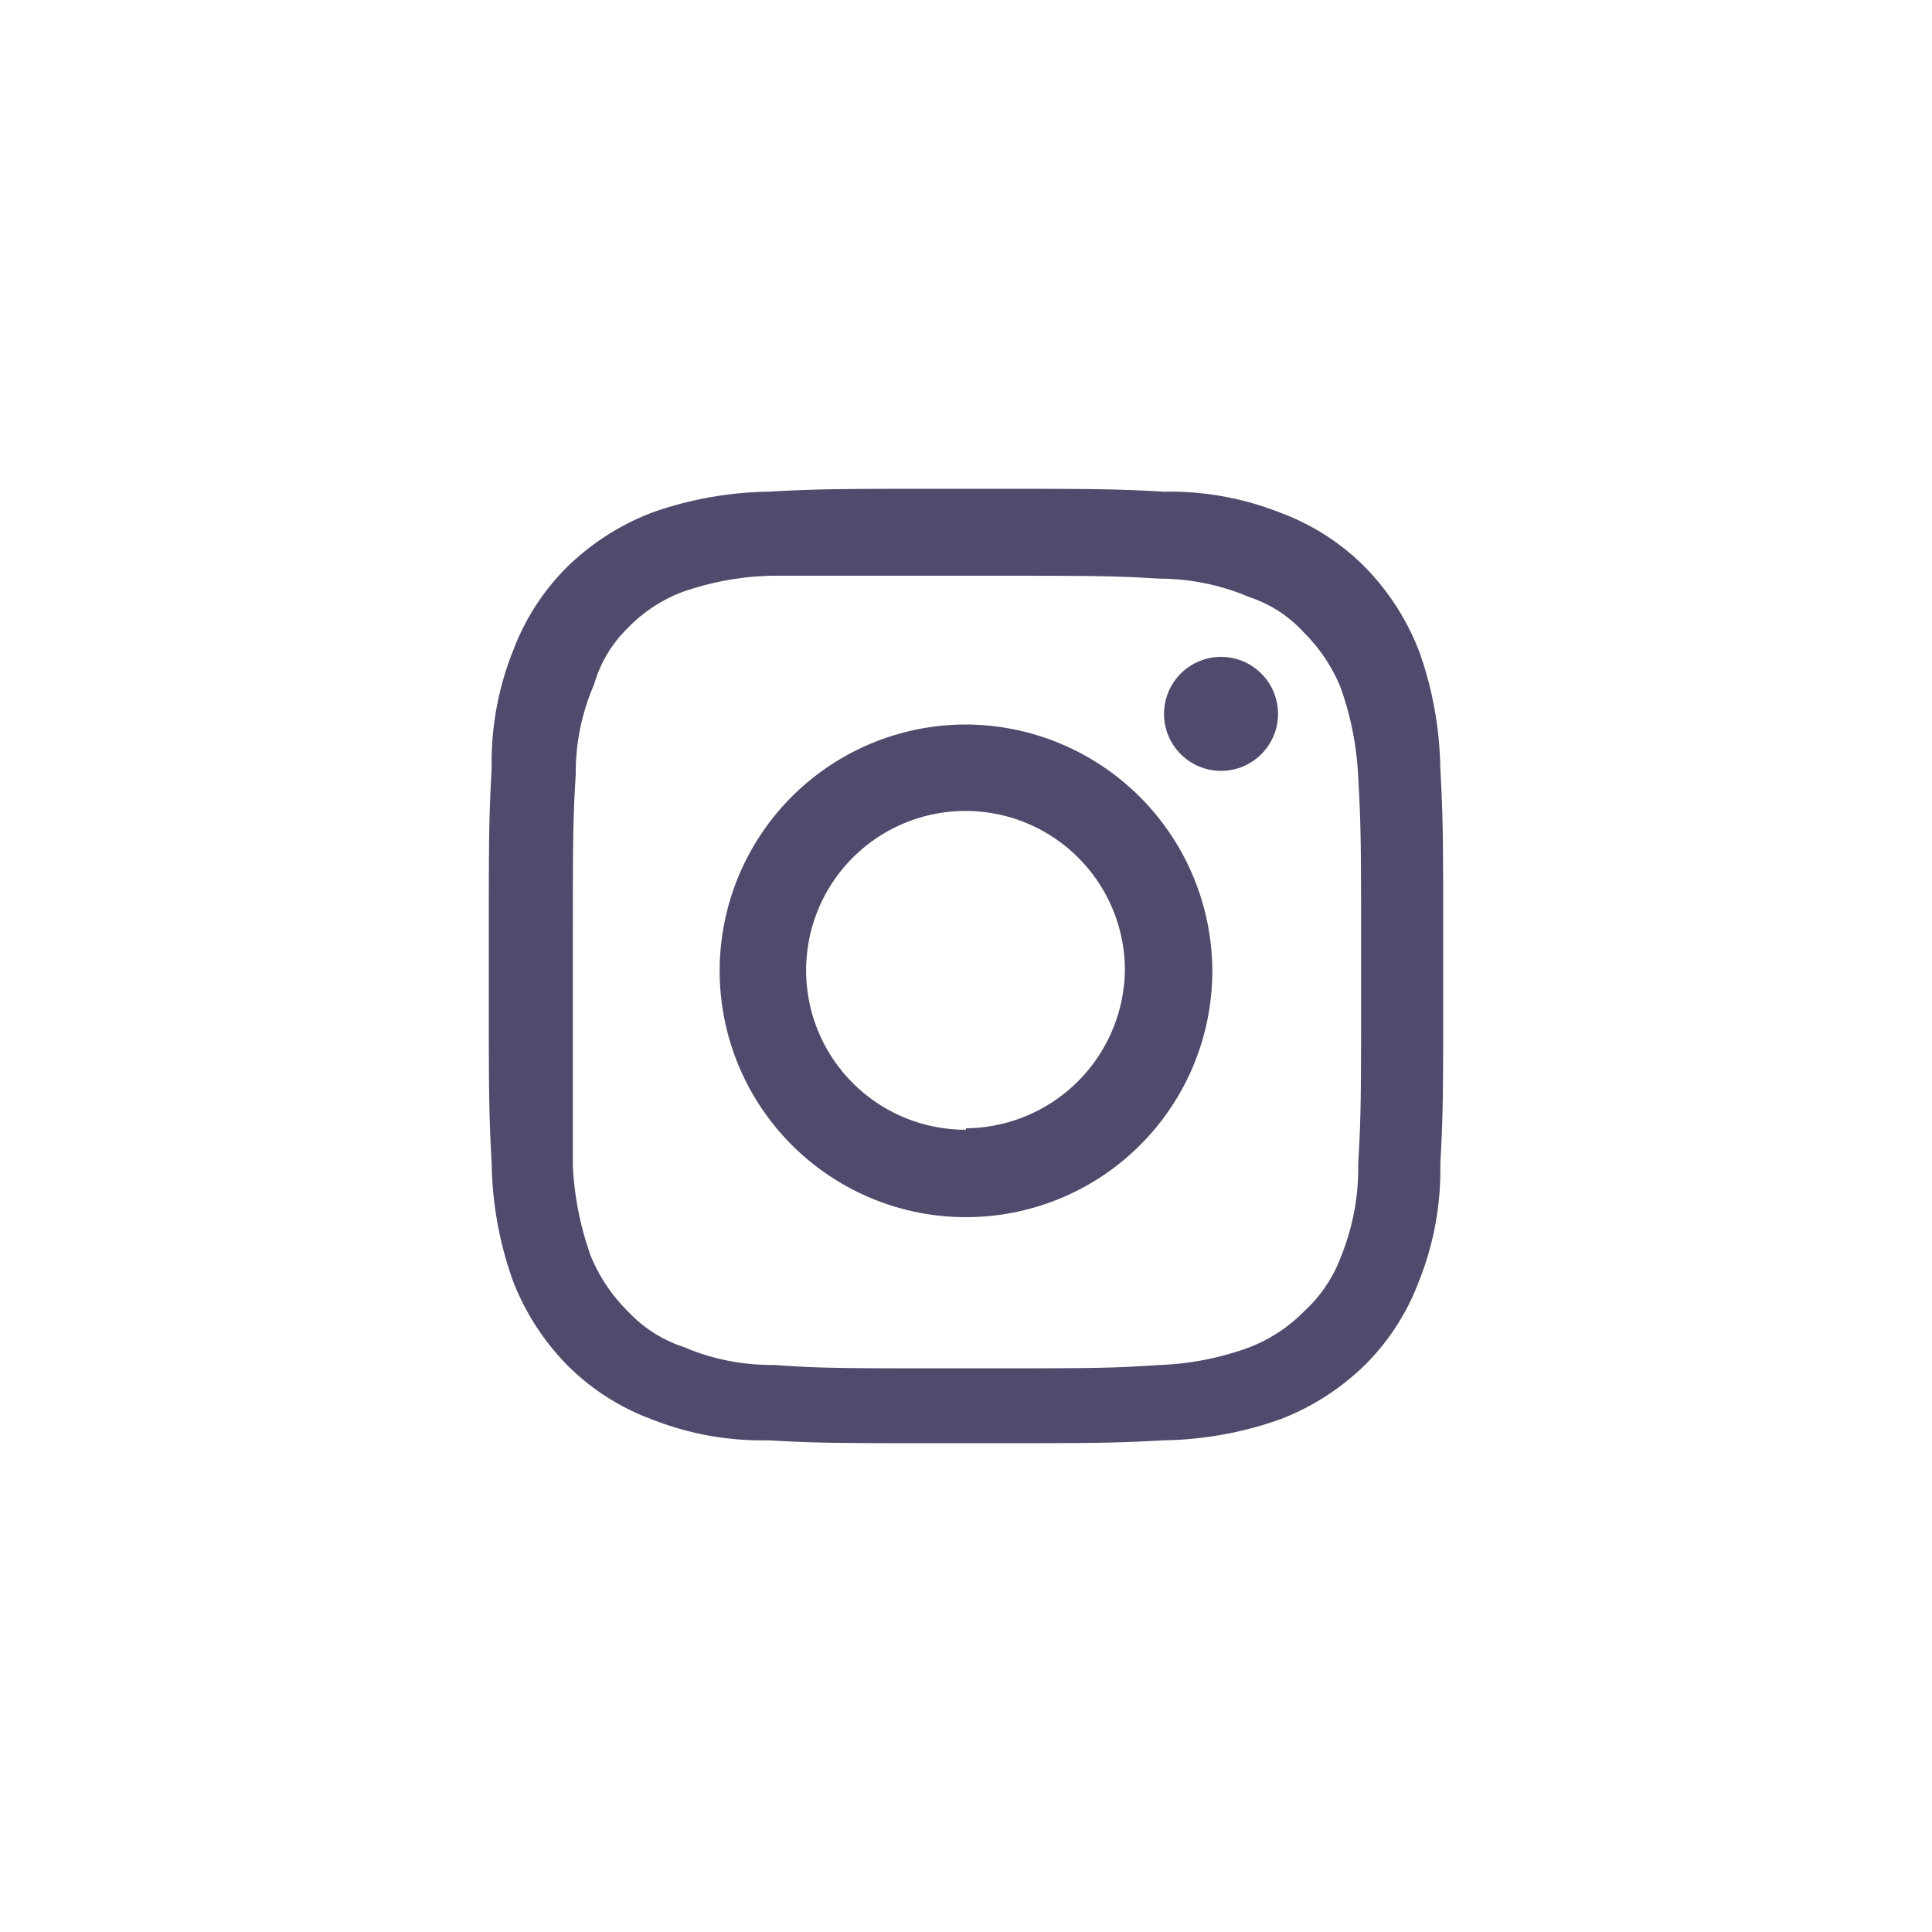 <svg xmlns="http://www.w3.org/2000/svg" viewBox="0 0 40 40"><defs><style>.cls-1{fill:none;}.cls-2{fill:#4f4b6c;}</style></defs><title>Instagram</title><g id="Layer_2" data-name="Layer 2"><g id="Layer_1-2" data-name="Layer 1"><rect id="Rectangle" class="cls-1" width="40" height="40"/><path class="cls-2" d="M20,11.92c2.67,0,3,0,4,.06a4.76,4.76,0,0,1,1.86.38A2.65,2.65,0,0,1,27,13.1a3.44,3.44,0,0,1,.75,1.12,6.34,6.34,0,0,1,.37,1.87c.06,1.05.06,1.36.06,4s0,3-.06,4A4.87,4.87,0,0,1,27.77,26,2.91,2.91,0,0,1,27,27.15a3.22,3.22,0,0,1-1.12.74,6,6,0,0,1-1.86.37c-1.06.07-1.37.07-4,.07s-3,0-4-.07a4.62,4.62,0,0,1-1.86-.37A2.75,2.75,0,0,1,13,27.15,3.44,3.44,0,0,1,12.23,26a6.42,6.42,0,0,1-.37-1.87v-4.1c0-2.67,0-3,.06-4a4.58,4.58,0,0,1,.38-1.86A2.65,2.65,0,0,1,13,13a3.08,3.08,0,0,1,1.12-.74A5.93,5.93,0,0,1,16,11.92h4m0-1.8c-2.67,0-3,0-4.1.06a7.53,7.53,0,0,0-2.42.44,5.14,5.14,0,0,0-1.74,1.12,4.83,4.83,0,0,0-1.12,1.74,6.19,6.19,0,0,0-.44,2.42c-.06,1.06-.06,1.43-.06,4.1s0,3,.06,4.1a7.53,7.53,0,0,0,.44,2.42,5.14,5.14,0,0,0,1.12,1.74,4.83,4.83,0,0,0,1.74,1.12,6.19,6.19,0,0,0,2.42.44c1.06.06,1.43.06,4.1.06s3,0,4.1-.06a7.53,7.53,0,0,0,2.42-.44,5.14,5.14,0,0,0,1.74-1.12,4.83,4.83,0,0,0,1.12-1.74,6.19,6.19,0,0,0,.44-2.42c.06-1.06.06-1.43.06-4.1s0-3-.06-4.1a7.53,7.53,0,0,0-.44-2.42,5.14,5.14,0,0,0-1.12-1.74,4.83,4.83,0,0,0-1.74-1.12,6.19,6.19,0,0,0-2.42-.44c-1.06-.06-1.43-.06-4.1-.06Z"/><path class="cls-2" d="M20,15a5.1,5.1,0,1,0,5.1,5.09A5.12,5.12,0,0,0,20,15Zm0,8.39a3.3,3.3,0,1,1,3.29-3.3A3.32,3.32,0,0,1,20,23.36Z"/><circle class="cls-2" cx="25.28" cy="14.78" r="1.18"/></g></g></svg>